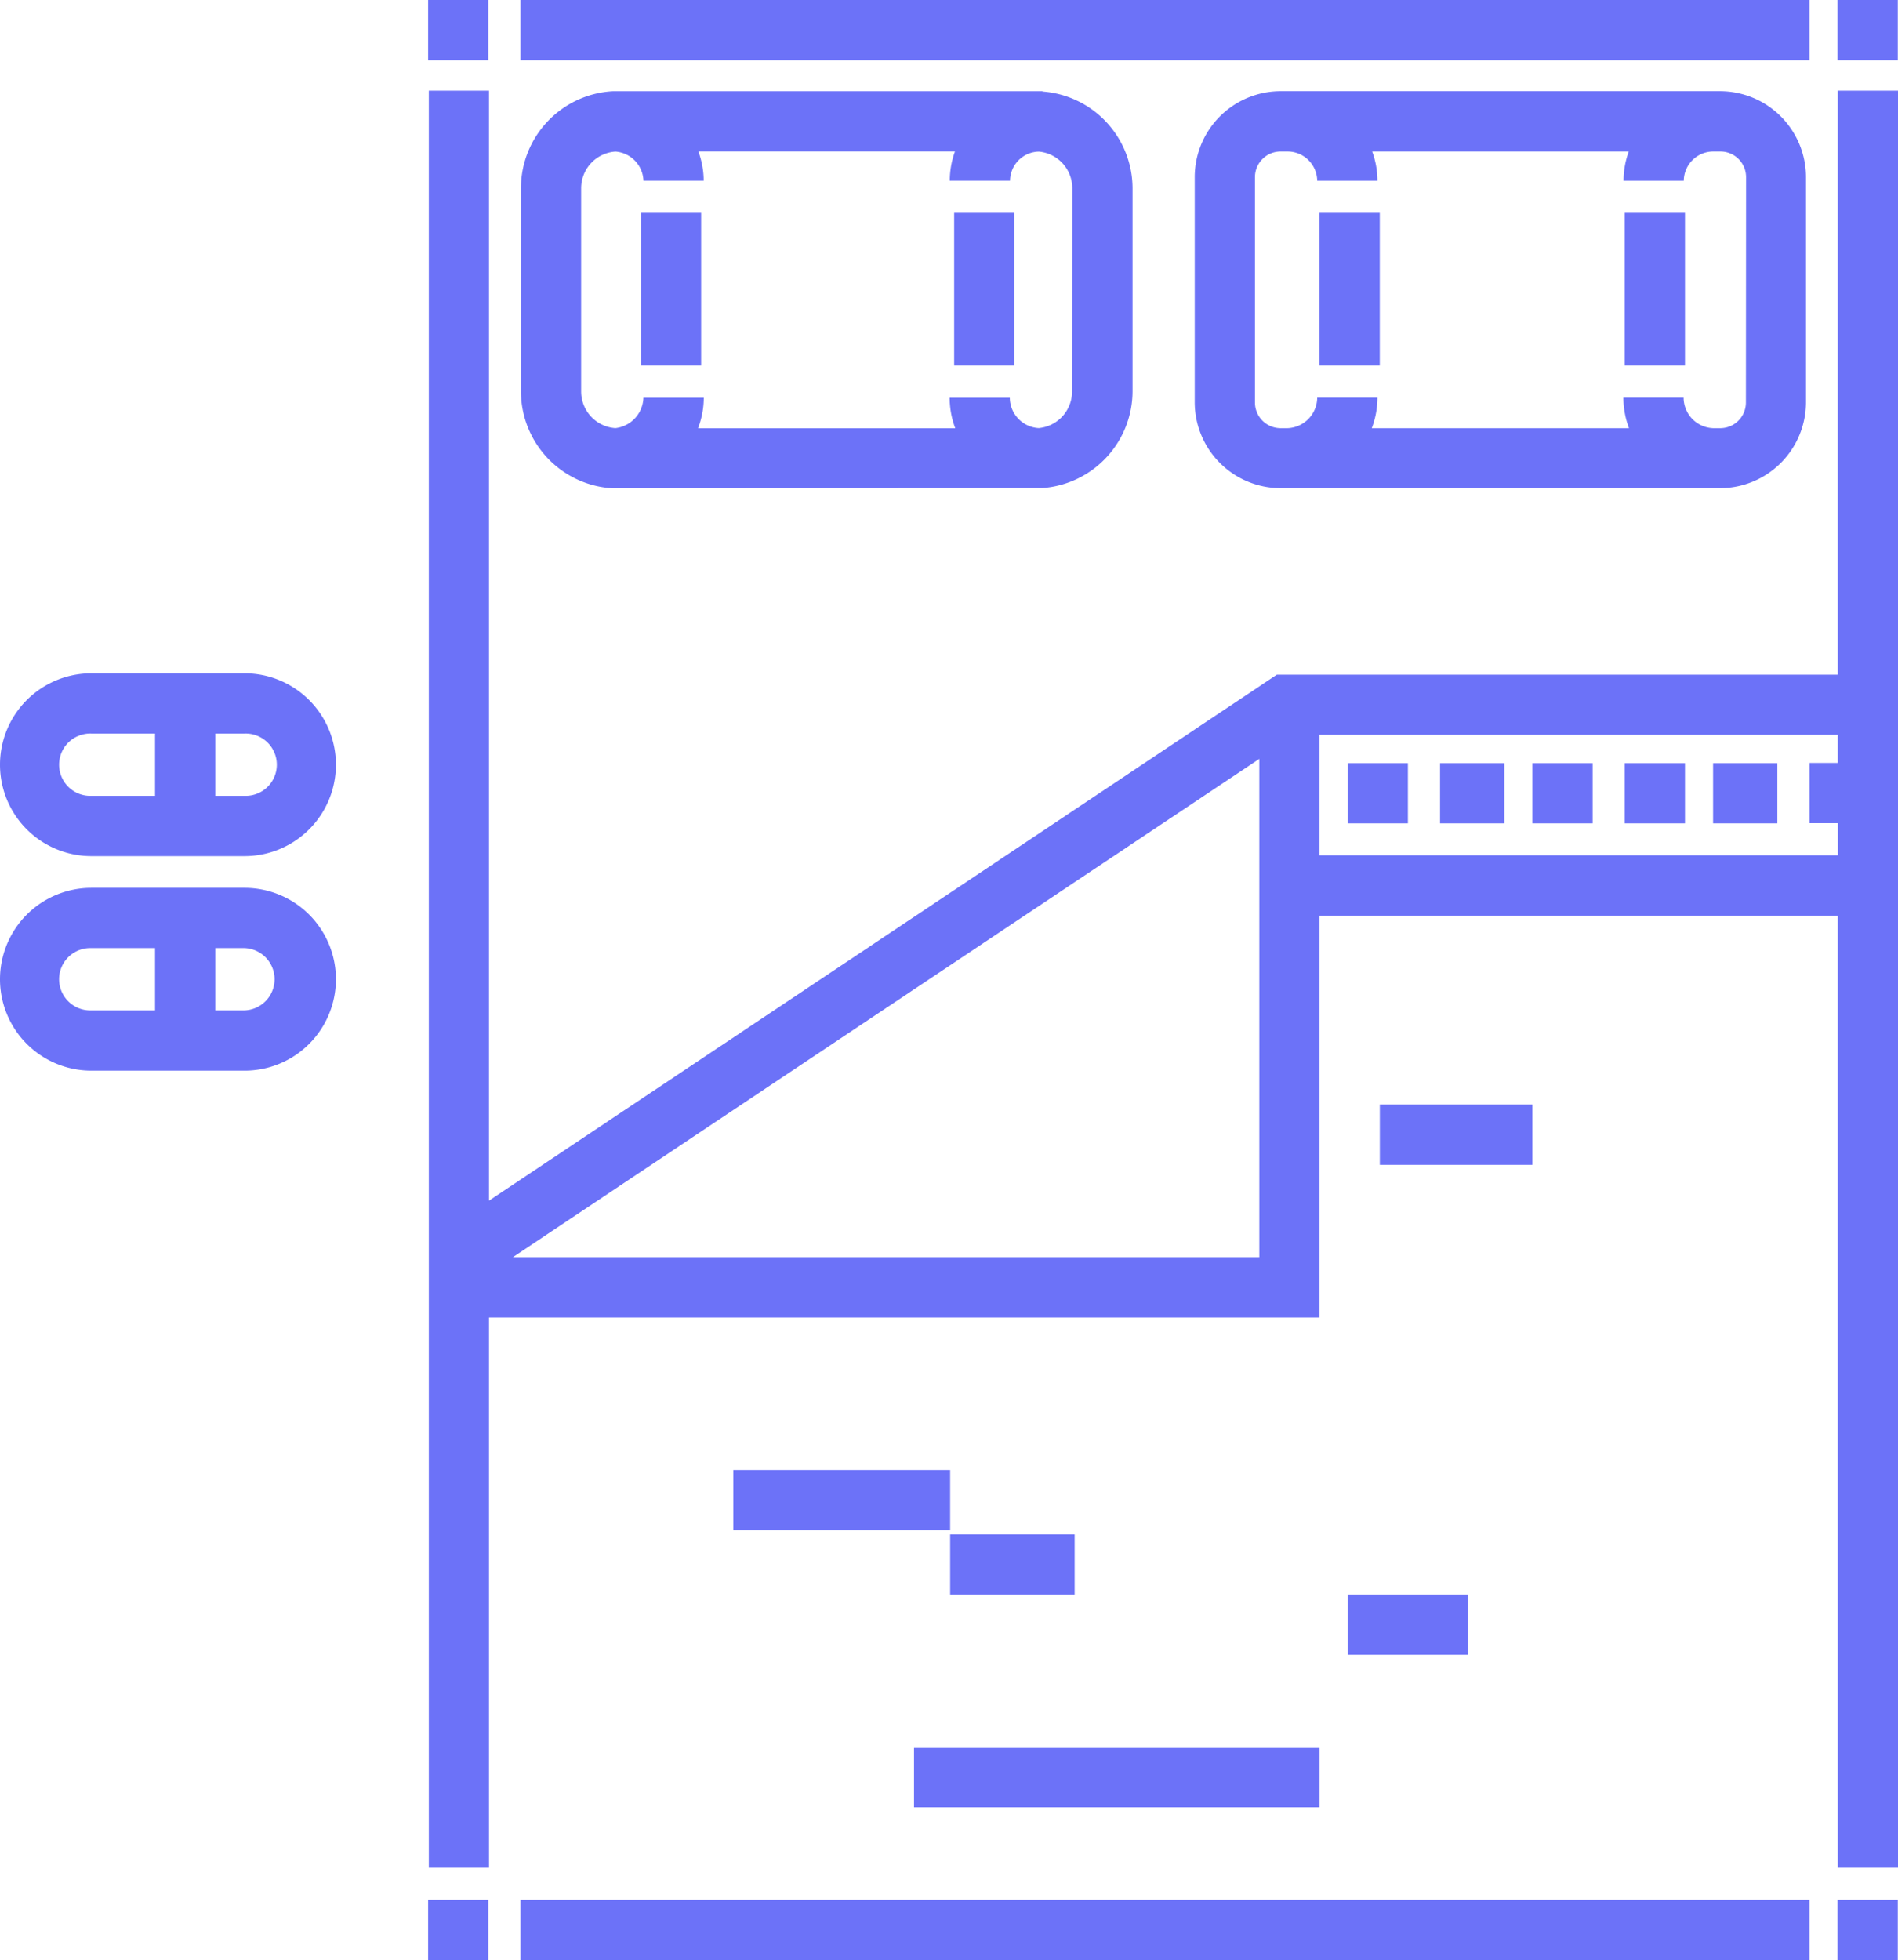 <svg xmlns="http://www.w3.org/2000/svg" width="46.484" height="47.992" viewBox="0 0 46.484 47.992"><g transform="translate(-8.043)"><g transform="translate(18.528)"><rect width="1.475" height="1.475" fill="#6c72f8"/></g><g transform="translate(20.79)"><rect width="31.569" height="1.475" fill="#6c72f8"/></g><g transform="translate(53.047)"><rect width="1.475" height="1.475" fill="#6c72f8"/></g><g transform="translate(18.528 46.517)"><rect width="1.475" height="1.475" fill="#6c72f8"/></g><g transform="translate(53.047 46.517)"><rect width="1.475" height="1.475" fill="#6c72f8"/></g><g transform="translate(20.79 46.517)"><rect width="31.569" height="1.475" fill="#6c72f8"/></g><g transform="translate(23.74 5.212)"><rect width="1.475" height="3.737" fill="#6c72f8"/></g><g transform="translate(20.796 2.233)"><path d="M156.874,23.83v-.007l-.091,0-.088,0H146.473l-.063,0-.06,0v0A2.381,2.381,0,0,0,144.1,26.2v4.97a2.381,2.381,0,0,0,2.256,2.375v0l10.523-.007a2.381,2.381,0,0,0,2.2-2.371V26.2A2.381,2.381,0,0,0,156.874,23.83Zm.724,7.341a.9.9,0,0,1-.816.9.75.75,0,0,1-.709-.744H154.6a2.125,2.125,0,0,0,.137.748h-6.3a2.087,2.087,0,0,0,.141-.748H147.1a.775.775,0,0,1-.686.745.9.9,0,0,1-.839-.9V26.2a.9.9,0,0,1,.842-.9.743.743,0,0,1,.684.714h1.475a2.051,2.051,0,0,0-.131-.717h6.285a2.1,2.1,0,0,0-.127.717h1.475a.721.721,0,0,1,.707-.713.9.9,0,0,1,.818.9Z" transform="translate(-144.095 -23.822)" fill="#6c72f8"/></g><g transform="translate(31.411 5.212)"><rect width="1.475" height="3.737" fill="#6c72f8"/></g><g transform="translate(40.36 5.212)"><rect width="1.475" height="3.737" fill="#6c72f8"/></g><g transform="translate(37.299 2.233)"><path d="M333.032,23.823H322.262a2.106,2.106,0,0,0-2.1,2.1v5.519a2.106,2.106,0,0,0,2.1,2.1h10.77a2.106,2.106,0,0,0,2.1-2.1V25.927A2.106,2.106,0,0,0,333.032,23.823Zm.629,7.623a.629.629,0,0,1-.629.628h-.175a.752.752,0,0,1-.722-.748H330.66a2.122,2.122,0,0,0,.138.748h-6.3a2.112,2.112,0,0,0,.139-.748h-1.475a.756.756,0,0,1-.726.748h-.171a.629.629,0,0,1-.628-.628V25.927a.629.629,0,0,1,.628-.628h.171a.728.728,0,0,1,.726.717h1.475a2.081,2.081,0,0,0-.129-.717h6.284a2.088,2.088,0,0,0-.128.717h1.475a.725.725,0,0,1,.722-.717h.175a.629.629,0,0,1,.629.628Z" transform="translate(-320.158 -23.823)" fill="#6c72f8"/></g><g transform="translate(47.835 5.212)"><rect width="1.475" height="3.737" fill="#6c72f8"/></g><g transform="translate(8.043 16.486)"><path d="M14.032,175.878H10.281a2.238,2.238,0,1,0,0,4.476h3.751a2.238,2.238,0,1,0,0-4.476Zm-3.751,3a.763.763,0,1,1,0-1.525H11.84v1.525H10.281Zm3.751,0h-.716v-1.525h.716a.763.763,0,1,1,0,1.525Z" transform="translate(-8.043 -175.878)" fill="#6c72f8"/></g><g transform="translate(8.043 21.737)"><path d="M14.032,231.9H10.281a2.238,2.238,0,1,0,0,4.476h3.751a2.238,2.238,0,1,0,0-4.476Zm-3.751,3a.763.763,0,1,1,0-1.525H11.84V234.9H10.281Zm3.751,0h-.716v-1.525h.716a.763.763,0,0,1,0,1.525Z" transform="translate(-8.043 -231.898)" fill="#6c72f8"/></g><g transform="translate(43.311 18.685)"><rect width="1.574" height="1.475" fill="#6c72f8"/></g><g transform="translate(41.049 18.685)"><rect width="1.475" height="1.475" fill="#6c72f8"/></g><g transform="translate(45.573 18.685)"><rect width="1.475" height="1.475" fill="#6c72f8"/></g><g transform="translate(47.835 18.685)"><rect width="1.475" height="1.475" fill="#6c72f8"/></g><g transform="translate(49.998 18.685)"><rect width="1.574" height="1.475" fill="#6c72f8"/></g><g transform="translate(18.545 2.22)"><path d="M154.592,23.688v14.3H140.853L121.56,50.865V23.688h-1.475V67.2h1.475V53.725H141.9V43.89h12.692V67.2h1.475V23.688ZM122.144,52.249l18.281-12.2v12.2Zm32.448-12.1H153.9v1.475h.694v.787H141.9v-2.95h12.692Z" transform="translate(-120.085 -23.688)" fill="#6c72f8"/></g><g transform="translate(41.836 27.045)"><rect width="3.737" height="1.475" fill="#6c72f8"/></g><g transform="translate(26.002 35.994)"><rect width="5.311" height="1.475" fill="#6c72f8"/></g><g transform="translate(31.313 37.568)"><rect width="3.049" height="1.475" fill="#6c72f8"/></g><g transform="translate(30.428 42.78)"><rect width="9.933" height="1.475" fill="#6c72f8"/></g><g transform="translate(41.049 39.043)"><rect width="2.95" height="1.475" fill="#6c72f8"/></g></g></svg>